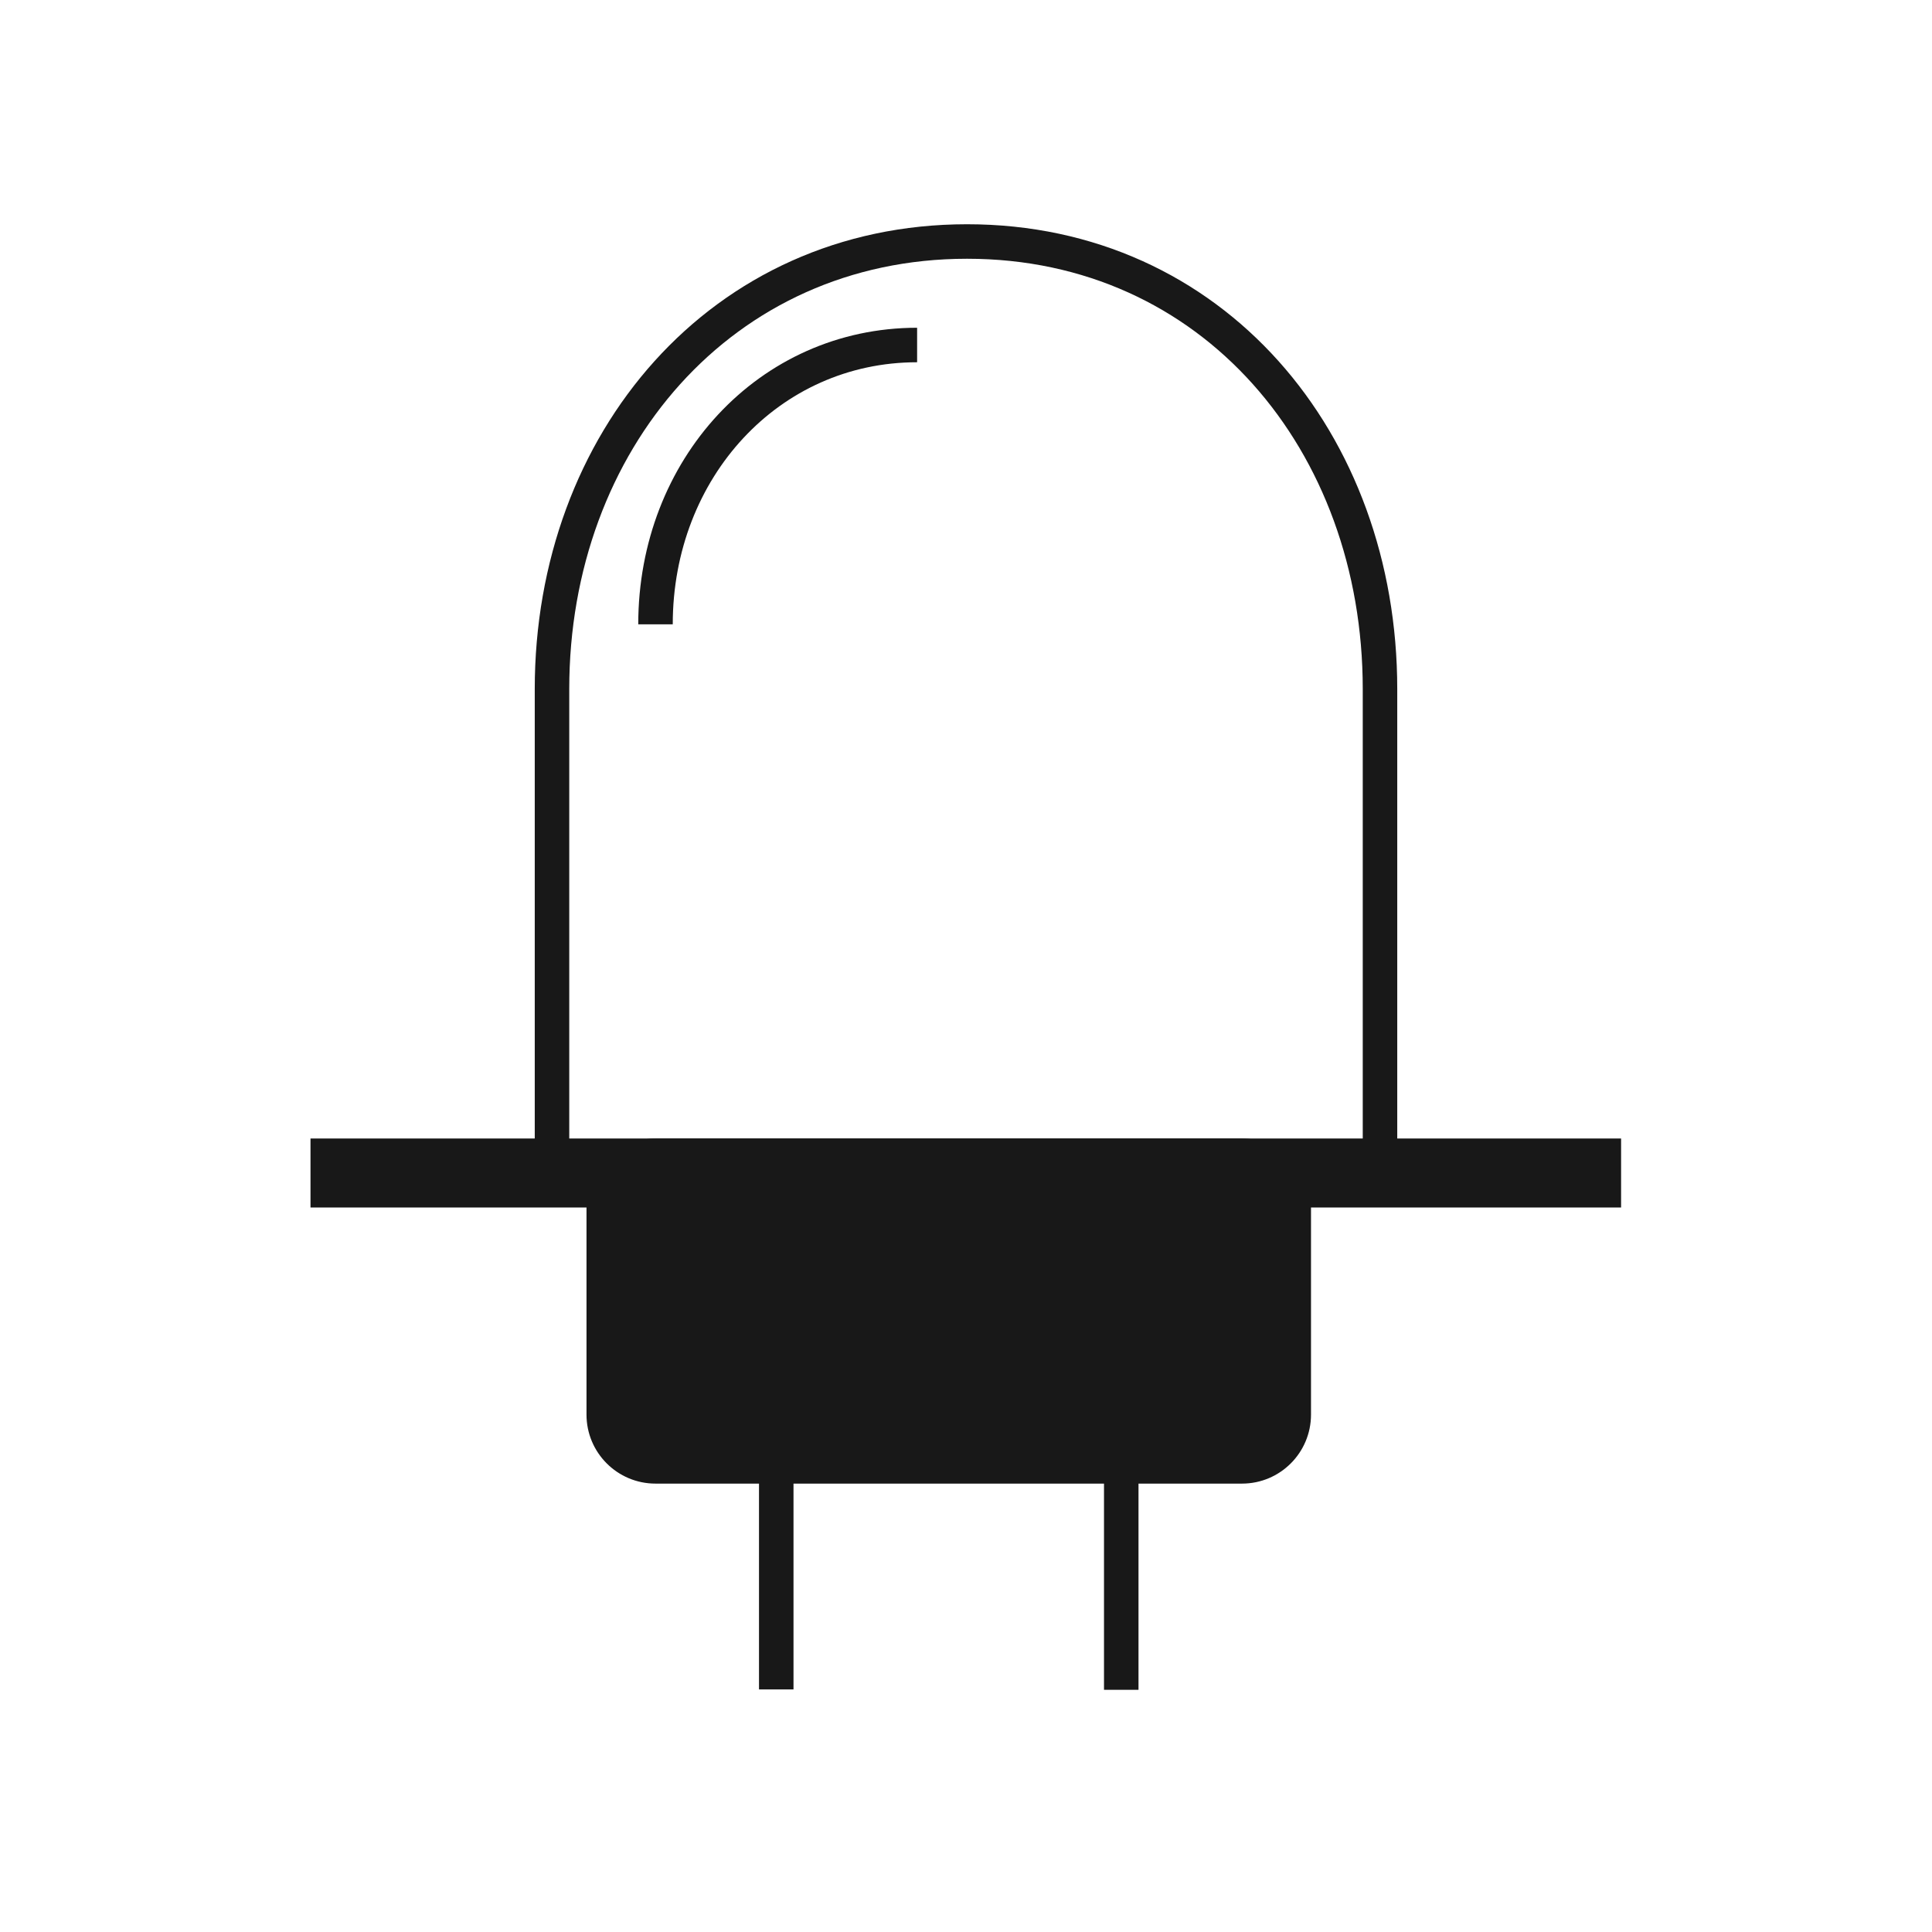 <svg xmlns="http://www.w3.org/2000/svg" viewBox="0 0 56 56">
  <g fill="none" fill-rule="evenodd">
    <g fill-rule="nonzero" transform="translate(9 7)">
      <path stroke="#181818" d="M7,26.559 L7,12.971 C7,5.807 11.912,0 19.031,0 C26.15,0 31,5.807 31,12.971 L31,26.559"/>
      <path fill="#181818" stroke="#181818" d="M37.488,26.5 L0.5,26.5 L0.5,27.5 L37.488,27.5 L37.488,26.5 Z"/>
      <path fill="#181818" d="M10,26 L27,26 C28.105,26 29,26.895 29,28 L29,34.003 C29,35.107 28.105,36.003 27,36.003 L10,36.003 C8.895,36.003 8,35.107 8,34.003 L8,28 C8,26.895 8.895,26 10,26 Z"/>
      <line x1="23.5" x2="23.5" y1="32.324" y2="41.98" stroke="#181818"/>
      <line x1="13.5" x2="13.5" y1="32.324" y2="41.969" stroke="#181818"/>
    </g>
    <path stroke="#181818" d="M26.583,10 C22.288,10 19,13.586 19,18.096"/>
  </g>
</svg>
